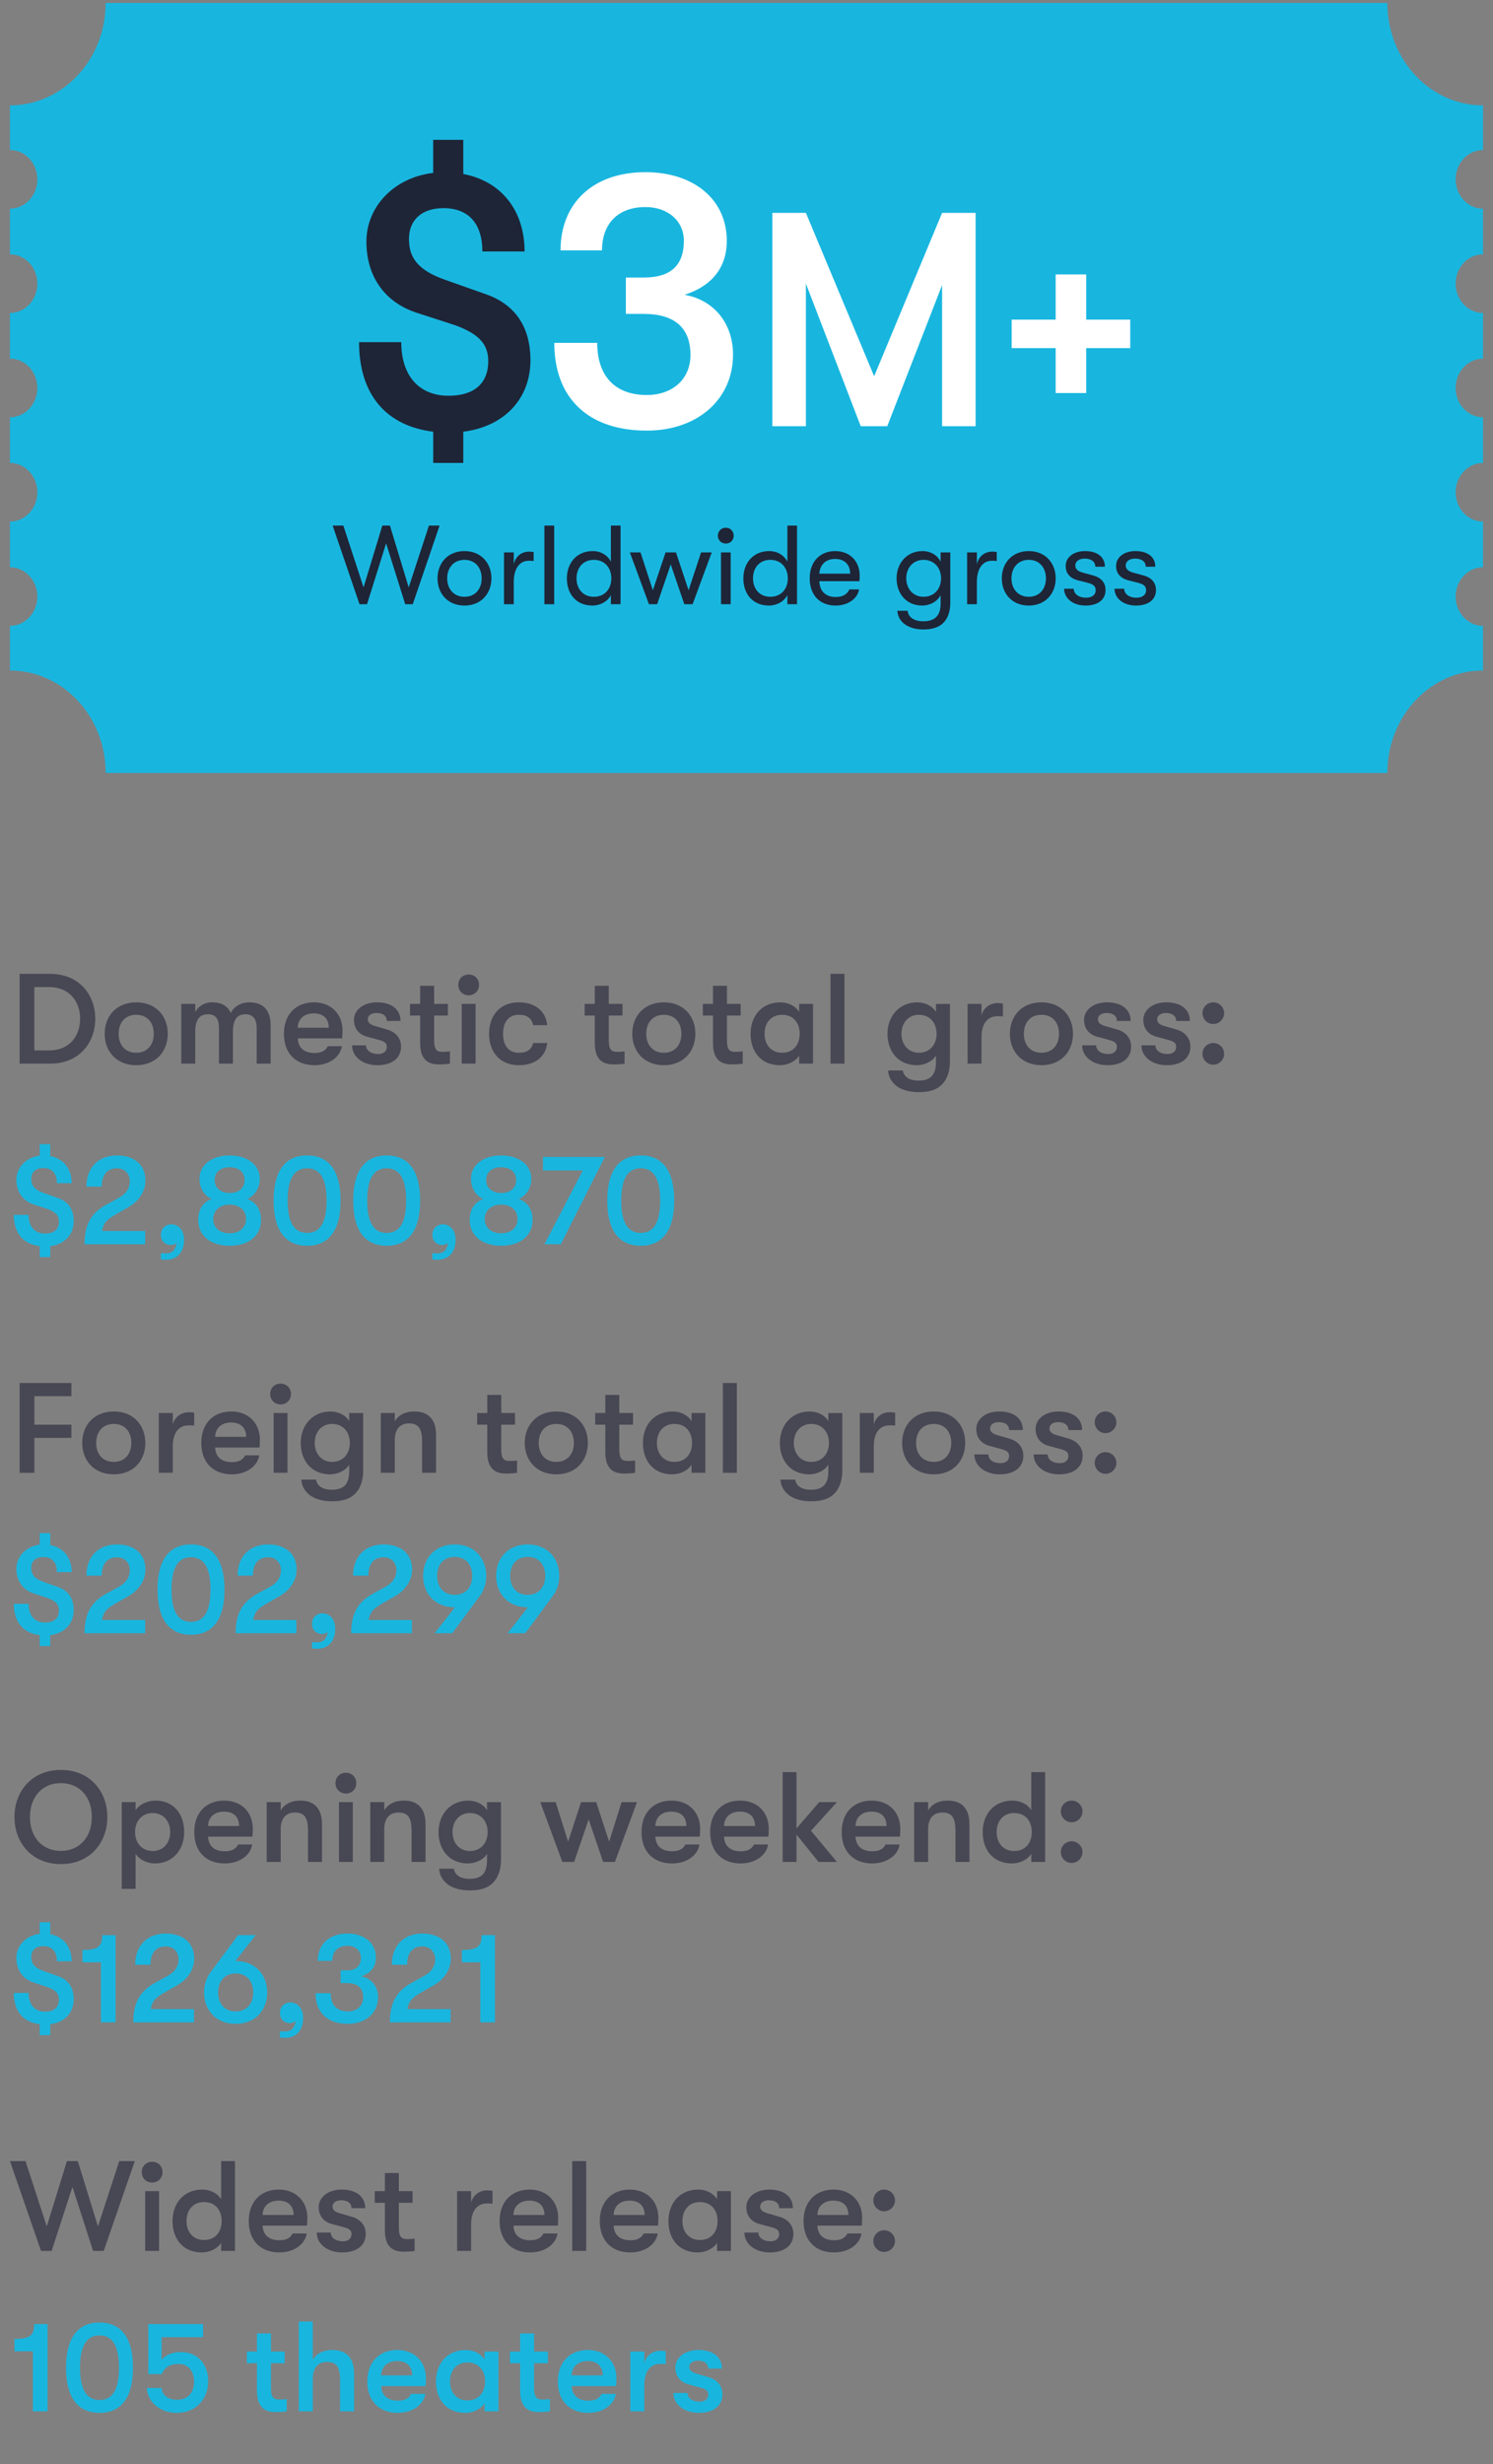 <?xml version="1.0" encoding="UTF-8"?> <!-- Generator: Adobe Illustrator 23.0.2, SVG Export Plug-In . SVG Version: 6.00 Build 0) --> <svg xmlns="http://www.w3.org/2000/svg" xmlns:xlink="http://www.w3.org/1999/xlink" id="Layer_1" x="0px" y="0px" viewBox="0 0 200 330" style="enable-background:new 0 0 200 330;" xml:space="preserve"><rect x="0" y="0" width="200" height="330" fill="#808080" stroke="none"/> <style type="text/css"> .st0{clip-path:url(#SVGID_2_);fill:#DEE3EB;} .st1{clip-path:url(#SVGID_2_);fill:#1E2537;} .st2{clip-path:url(#SVGID_4_);fill:#18B6DF;} .st3{fill:#1E2537;} .st4{fill:#FFFFFF;} .st5{fill:#484754;} .st6{fill:#18B6DF;} .st7{clip-path:url(#SVGID_6_);fill:#DE4A19;} .st8{clip-path:url(#SVGID_6_);fill:#ED7128;} .st9{fill:#ED7128;} .st10{fill:#DE4A19;} .st11{fill:#8A79B5;} .st12{fill:#0082AF;} .st13{fill:none;stroke:#DEE3EB;stroke-width:1.615;} .st14{clip-path:url(#SVGID_8_);fill:#ED7128;} .st15{clip-path:url(#SVGID_10_);fill:#DE4A19;} .st16{clip-path:url(#SVGID_12_);fill:#FFFFFF;} .st17{clip-path:url(#SVGID_14_);fill:#18B6DF;} .st18{clip-path:url(#SVGID_16_);fill:#DEE3EB;} .st19{clip-path:url(#SVGID_18_);fill:#DEE3EB;} .st20{clip-path:url(#SVGID_18_);fill:#18B6DF;} .st21{fill:#DEE3EB;} .st22{fill:#2C9F5B;} .st23{fill:#027F38;} .st24{clip-path:url(#SVGID_20_);fill:#18B6DF;} .st25{clip-path:url(#SVGID_22_);fill:#DE4A19;} .st26{clip-path:url(#SVGID_22_);fill:#ED7128;} .st27{fill:#E93A51;} .st28{fill:#C31E4F;} .st29{fill:none;stroke:#DEE3EB;stroke-width:1.611;} .st30{clip-path:url(#SVGID_24_);fill:#E93A51;} .st31{clip-path:url(#SVGID_26_);fill:#E93A51;} .st32{clip-path:url(#SVGID_28_);fill:#E93A51;} .st33{clip-path:url(#SVGID_30_);fill:#C31E4F;} .st34{clip-path:url(#SVGID_32_);fill:#E93A51;} .st35{clip-path:url(#SVGID_34_);fill:#E93A51;} .st36{clip-path:url(#SVGID_36_);fill:#18B6DF;} .st37{clip-path:url(#SVGID_38_);fill:#0082AF;} .st38{clip-path:url(#SVGID_40_);fill:#0082AF;} </style> <g> <defs> <rect id="SVGID_19_" x="-18" y="0.394" width="236" height="337.318"></rect> </defs> <clipPath id="SVGID_2_"> <use xlink:href="#SVGID_19_" style="overflow:visible;"></use> </clipPath> <path style="clip-path:url(#SVGID_2_);fill:#18B6DF;" d="M194.994,79.898c0-2.168,1.641-3.925,3.668-3.925v-6.119 c-2.026,0-3.668-1.757-3.668-3.925c0-2.168,1.641-3.927,3.668-3.927v-6.117 c-2.026,0-3.668-1.757-3.668-3.925s1.641-3.928,3.668-3.928v-6.117c-2.026,0-3.668-1.757-3.668-3.925 c0-2.17,1.641-3.928,3.668-3.928v-6.117c-2.026,0-3.668-1.758-3.668-3.925 c0-2.168,1.641-3.928,3.668-3.928v-5.977c-7.079,0-12.818-6.143-12.818-13.72H14.155 c0,7.578-5.739,13.72-12.818,13.72v5.977c2.026,0,3.668,1.757,3.668,3.928 c0,2.168-1.641,3.925-3.668,3.925v6.117c2.026,0,3.668,1.757,3.668,3.928 c0,2.168-1.641,3.925-3.668,3.925v6.117c2.026,0,3.668,1.76,3.668,3.928s-1.641,3.925-3.668,3.925 v6.117c2.026,0,3.668,1.76,3.668,3.927c0,2.168-1.641,3.925-3.668,3.925v6.119 c2.026,0,3.668,1.757,3.668,3.925c0,2.168-1.641,3.925-3.668,3.925v5.979 c7.079,0,12.818,6.143,12.818,13.72h171.688c0-7.578,5.739-13.72,12.818-13.72v-5.979 C196.636,83.823,194.994,82.066,194.994,79.898"></path> </g> <g> <path class="st3" d="M62.062,57.819v4.179h-4.031v-4.179c-6.343-0.787-9.932-5.015-9.932-11.996h5.654 c0,4.474,2.359,7.178,6.342,7.178c3.441,0,5.31-1.671,5.31-4.622c0-2.163-1.081-3.589-4.425-4.818 l-5.31-1.721c-4.425-1.524-6.588-5.113-6.588-9.489c0-4.572,3.589-8.554,8.948-9.193v-4.425h4.031 v4.572c5.015,0.934,8.21,4.818,8.21,10.374h-5.653c0-3.688-1.819-5.801-5.212-5.801 c-2.949,0-4.621,1.622-4.621,4.129c0,2.36,1.032,4.13,4.818,5.458l5.556,1.966 c4.031,1.426,5.899,4.572,5.899,8.8C71.06,53.444,67.52,57.131,62.062,57.819z"></path> </g> <g> <path class="st4" d="M74.253,45.922h5.752c0,4.474,2.409,6.981,6.638,6.981 c3.49,0,5.851-2.164,5.851-5.359c0-3.638-2.114-5.506-6.293-5.506h-2.36V37.171h2.409 c3.589,0,5.358-1.623,5.358-4.917c0-2.655-2.113-4.523-5.162-4.523c-3.589,0-5.801,2.163-5.801,5.801 h-5.556c0-6.392,4.425-10.472,11.356-10.472c6.539,0,10.915,3.688,10.915,9.194 c0,3.54-1.967,6.047-5.654,7.227c3.934,0.688,6.489,3.835,6.489,8.014 c0,5.998-4.769,10.177-11.553,10.177C78.825,57.672,74.253,53.346,74.253,45.922z"></path> </g> <g> <path class="st4" d="M103.466,28.51h4.489l9.144,21.878l9.103-21.878h4.489v28.572h-4.489V38.184 l-7.348,18.898h-3.551l-7.348-19.103v19.103h-4.489V28.51z"></path> </g> <g> <path class="st4" d="M141.415,46.623h-5.898v-3.814h5.898v-6.056h4.09v6.056h5.898v3.814h-5.898v6.016 h-4.09V46.623z"></path> </g> <g> <path class="st3" d="M44.563,70.391h1.43l2.708,8.275l2.513-8.275h1.022l2.513,8.275l2.708-8.275h1.43 l-3.596,10.532H54.283l-2.558-8.154l-2.558,8.154h-1.009L44.563,70.391z"></path> <path class="st3" d="M58.61,77.462c0-2.031,1.354-3.656,3.611-3.656c2.241,0,3.61,1.625,3.61,3.656 c0,2.016-1.369,3.641-3.61,3.641C59.965,81.103,58.61,79.478,58.61,77.462z M64.523,77.462 c0-1.399-0.843-2.482-2.302-2.482s-2.317,1.083-2.317,2.482c0,1.384,0.858,2.467,2.317,2.467 S64.523,78.846,64.523,77.462z"></path> <path class="st3" d="M67.514,73.986h1.31v1.58c0.271-1.174,1.158-1.685,2.031-1.685 c0.24,0,0.466,0.015,0.632,0.06v1.204c-0.226-0.045-0.406-0.045-0.647-0.045 c-1.369,0-2.016,1.249-2.016,2.798v3.024h-1.31V73.986z"></path> <path class="st3" d="M72.928,70.391h1.31v10.532h-1.31V70.391z"></path> <path class="st3" d="M83.128,70.391v10.532h-1.294v-1.219c-0.437,0.858-1.43,1.399-2.468,1.399 c-2.212,0-3.431-1.595-3.431-3.641c0-2.046,1.31-3.656,3.461-3.656c1.099,0,2.001,0.557,2.438,1.414 v-4.83H83.128z M81.894,77.462c0-1.339-0.827-2.482-2.347-2.482c-1.43,0-2.317,1.053-2.317,2.482 c0,1.414,0.888,2.467,2.317,2.467C81.066,79.929,81.894,78.801,81.894,77.462z"></path> <path class="st3" d="M84.373,73.986h1.43l1.655,5.07l1.699-5.07h1.399l1.686,5.07l1.67-5.07h1.429 l-2.558,6.936h-1.113l-1.82-5.326l-1.82,5.326h-1.099L84.373,73.986z"></path> <path class="st3" d="M96.164,71.745c0-0.586,0.437-1.068,1.068-1.068c0.617,0,1.053,0.481,1.053,1.068 c0,0.587-0.436,1.053-1.053,1.053C96.601,72.798,96.164,72.332,96.164,71.745z M96.585,73.986h1.294 v6.936h-1.294V73.986z"></path> <path class="st3" d="M106.77,70.391v10.532h-1.294v-1.219c-0.437,0.858-1.43,1.399-2.468,1.399 c-2.212,0-3.431-1.595-3.431-3.641c0-2.046,1.31-3.656,3.461-3.656c1.099,0,2.001,0.557,2.438,1.414 v-4.83H106.77z M105.535,77.462c0-1.339-0.827-2.482-2.347-2.482c-1.43,0-2.317,1.053-2.317,2.482 c0,1.414,0.888,2.467,2.317,2.467C104.708,79.929,105.535,78.801,105.535,77.462z"></path> <path class="st3" d="M115.131,77.838h-5.371c0.03,1.339,0.858,2.122,2.182,2.122 c0.918,0,1.55-0.361,1.836-1.023h1.309c-0.24,1.279-1.52,2.167-3.145,2.167 c-2.136,0-3.476-1.415-3.476-3.656c0-2.196,1.354-3.641,3.416-3.641c1.955,0,3.279,1.354,3.279,3.265 C115.161,77.327,115.161,77.522,115.131,77.838z M113.883,76.83c0-1.219-0.753-1.971-2.017-1.971 s-2.046,0.797-2.106,1.971H113.883z"></path> <path class="st3" d="M127.299,73.986v6.755c0,1.324-0.422,2.317-1.204,2.919 c-0.587,0.436-1.399,0.647-2.392,0.647c-0.948,0-1.836-0.226-2.468-0.677 c-0.617-0.436-0.993-1.083-1.023-1.835h1.369c0.091,0.812,0.782,1.414,2.106,1.414 c1.505,0,2.317-0.722,2.317-2.377v-1.128c-0.437,0.873-1.46,1.399-2.468,1.399 c-2.121,0-3.431-1.595-3.431-3.641c0-2.061,1.399-3.656,3.461-3.656c1.068,0,2.001,0.526,2.438,1.414 v-1.234H127.299z M126.064,77.462c0-1.369-0.888-2.482-2.347-2.482c-1.384,0-2.317,1.053-2.317,2.482 c0,1.414,0.948,2.467,2.317,2.467C125.177,79.929,126.064,78.816,126.064,77.462z"></path> <path class="st3" d="M129.552,73.986h1.31v1.58c0.271-1.174,1.158-1.685,2.031-1.685 c0.24,0,0.466,0.015,0.632,0.06v1.204c-0.226-0.045-0.406-0.045-0.647-0.045 c-1.369,0-2.016,1.249-2.016,2.798v3.024h-1.31V73.986z"></path> <path class="st3" d="M134.199,77.462c0-2.031,1.354-3.656,3.611-3.656c2.241,0,3.61,1.625,3.61,3.656 c0,2.016-1.369,3.641-3.61,3.641C135.554,81.103,134.199,79.478,134.199,77.462z M140.112,77.462 c0-1.399-0.843-2.482-2.302-2.482s-2.317,1.083-2.317,2.482c0,1.384,0.858,2.467,2.317,2.467 S140.112,78.846,140.112,77.462z"></path> <path class="st3" d="M142.546,78.846h1.294c0,0.677,0.632,1.204,1.655,1.204 c0.768,0,1.279-0.376,1.279-0.993c0-0.466-0.211-0.782-1.038-0.993l-1.415-0.361 c-1.022-0.286-1.564-0.948-1.564-1.911c0-1.173,1.083-1.986,2.588-1.986 c1.655,0,2.663,0.797,2.663,2.091h-1.279c0-0.662-0.526-1.083-1.429-1.083 c-0.723,0-1.249,0.346-1.249,0.918c0,0.436,0.256,0.752,1.008,0.963l1.43,0.391 c1.023,0.286,1.609,0.963,1.609,1.926c0,1.324-1.038,2.091-2.678,2.091 C143.72,81.103,142.546,80.125,142.546,78.846z"></path> <path class="st3" d="M149.299,78.846h1.294c0,0.677,0.632,1.204,1.655,1.204 c0.768,0,1.279-0.376,1.279-0.993c0-0.466-0.211-0.782-1.038-0.993l-1.415-0.361 c-1.022-0.286-1.564-0.948-1.564-1.911c0-1.173,1.083-1.986,2.588-1.986 c1.655,0,2.663,0.797,2.663,2.091h-1.279c0-0.662-0.526-1.083-1.429-1.083 c-0.723,0-1.249,0.346-1.249,0.918c0,0.436,0.256,0.752,1.008,0.963l1.43,0.391 c1.022,0.286,1.609,0.963,1.609,1.926c0,1.324-1.038,2.091-2.678,2.091 C150.473,81.103,149.299,80.125,149.299,78.846z"></path> </g> <g> <path class="st5" d="M2.625,130.428h4.071c3.986,0,6.065,2.886,6.065,6.013 c0,3.127-2.079,6.014-6.065,6.014H2.625V130.428z M6.524,140.685c2.938,0,4.21-2.096,4.21-4.244 c0-2.147-1.271-4.244-4.21-4.244H4.601v8.488H6.524z"></path> <path class="st5" d="M14.021,138.451c0-2.354,1.58-4.209,4.227-4.209c2.646,0,4.227,1.856,4.227,4.209 c0,2.354-1.581,4.209-4.227,4.209C15.601,142.661,14.021,140.805,14.021,138.451z M20.601,138.451 c0-1.46-0.842-2.542-2.354-2.542s-2.354,1.082-2.354,2.542s0.843,2.543,2.354,2.543 S20.601,139.912,20.601,138.451z"></path> <path class="st5" d="M24.282,134.448h1.872v1.117c0.344-0.739,1.186-1.323,2.233-1.323 c1.461,0,2.183,0.636,2.526,1.426c0.378-0.808,1.322-1.426,2.457-1.426 c2.405,0,2.886,1.649,2.886,3.145v5.068h-1.872v-4.708c0-1.323-0.516-1.907-1.495-1.907 c-0.945,0-1.684,0.464-1.684,2.371v4.244h-1.873v-4.725c0-1.323-0.481-1.89-1.46-1.89 c-0.945,0-1.719,0.464-1.719,2.371v4.244h-1.872V134.448z"></path> <path class="st5" d="M45.833,139.07h-5.944c0.052,1.271,0.876,1.958,2.233,1.958 c0.928,0,1.478-0.292,1.787-0.91h1.89c-0.24,1.495-1.752,2.542-3.677,2.542 c-2.525,0-4.089-1.615-4.089-4.209c0-2.56,1.58-4.209,4.021-4.209 c2.285,0,3.831,1.546,3.831,3.797C45.885,138.365,45.868,138.623,45.833,139.07z M44.047,137.644 c-0.018-1.237-0.739-1.924-2.027-1.924c-1.323,0-2.113,0.79-2.131,1.924H44.047z"></path> <path class="st5" d="M47.159,139.998h1.872c0,0.688,0.671,1.168,1.633,1.168 c0.704,0,1.151-0.378,1.151-0.945c0-0.447-0.189-0.722-1.049-0.945l-1.598-0.429 c-1.116-0.31-1.752-1.117-1.752-2.251c0-1.357,1.288-2.354,3.075-2.354 c1.959,0,3.161,0.945,3.161,2.492h-1.838c0-0.67-0.516-1.065-1.392-1.065 c-0.671,0-1.151,0.344-1.151,0.825c0,0.43,0.258,0.722,0.996,0.928l1.598,0.464 c1.135,0.327,1.856,1.151,1.856,2.285c0,1.563-1.221,2.491-3.162,2.491 C48.603,142.661,47.159,141.527,47.159,139.998z"></path> <path class="st5" d="M60.271,140.805v1.649c-0.293,0.052-0.843,0.103-1.393,0.103 c-0.91,0-2.594-0.12-2.594-2.818v-3.728h-1.357v-1.563h1.357v-2.423h1.872v2.423h1.839v1.563 h-1.839v3.299c0,1.392,0.43,1.563,1.169,1.563C59.618,140.874,60.082,140.839,60.271,140.805z"></path> <path class="st5" d="M61.391,131.905c0-0.773,0.566-1.392,1.392-1.392c0.824,0,1.392,0.618,1.392,1.392 c0,0.773-0.567,1.392-1.392,1.392C61.957,133.297,61.391,132.678,61.391,131.905z M61.854,134.448h1.855 v8.006h-1.855V134.448z"></path> <path class="st5" d="M65.516,138.451c0-2.491,1.494-4.209,3.986-4.209c2.233,0,3.625,1.22,3.797,3.059 h-1.873c-0.206-0.911-0.79-1.392-1.924-1.392c-1.323,0-2.113,0.911-2.113,2.542 c0,1.632,0.79,2.543,2.113,2.543c1.134,0,1.718-0.464,1.924-1.306h1.873 c-0.172,1.787-1.563,2.972-3.797,2.972C67.01,142.661,65.516,140.942,65.516,138.451z"></path> <path class="st5" d="M83.664,140.805v1.649c-0.293,0.052-0.843,0.103-1.393,0.103 c-0.91,0-2.594-0.12-2.594-2.818v-3.728h-1.357v-1.563h1.357v-2.423h1.872v2.423h1.839v1.563 H81.55v3.299c0,1.392,0.43,1.563,1.169,1.563C83.011,140.874,83.475,140.839,83.664,140.805z"></path> <path class="st5" d="M84.697,138.451c0-2.354,1.58-4.209,4.227-4.209c2.646,0,4.227,1.856,4.227,4.209 c0,2.354-1.581,4.209-4.227,4.209C86.277,142.661,84.697,140.805,84.697,138.451z M91.277,138.451 c0-1.46-0.842-2.542-2.354-2.542s-2.354,1.082-2.354,2.542s0.842,2.543,2.354,2.543 S91.277,139.912,91.277,138.451z"></path> <path class="st5" d="M99.494,140.805v1.649c-0.292,0.052-0.842,0.103-1.392,0.103 c-0.91,0-2.594-0.12-2.594-2.818v-3.728h-1.357v-1.563h1.357v-2.423h1.872v2.423h1.839v1.563 h-1.839v3.299c0,1.392,0.43,1.563,1.169,1.563C98.842,140.874,99.306,140.839,99.494,140.805z"></path> <path class="st5" d="M100.546,138.451c0-2.354,1.494-4.209,3.986-4.209c1.064,0,2.027,0.481,2.525,1.289 v-1.082h1.855v8.006h-1.855v-1.083c-0.498,0.808-1.598,1.289-2.577,1.289 C101.903,142.661,100.546,140.805,100.546,138.451z M107.126,138.451c0-1.375-0.773-2.542-2.371-2.542 c-1.46,0-2.337,1.082-2.337,2.542s0.877,2.543,2.337,2.543 C106.353,140.994,107.126,139.826,107.126,138.451z"></path> <path class="st5" d="M111.254,130.428h1.872v12.027h-1.872V130.428z"></path> <path class="st5" d="M127.252,134.448v7.663c0,1.581-0.498,2.766-1.443,3.454 c-0.67,0.498-1.598,0.705-2.749,0.705c-1.065,0-2.079-0.224-2.817-0.722 c-0.756-0.516-1.237-1.289-1.271-2.182h1.958c0.155,0.825,0.825,1.357,2.113,1.357 c1.529,0,2.337-0.67,2.337-2.474v-0.876c-0.48,0.808-1.58,1.289-2.56,1.289 c-2.491,0-3.935-1.855-3.935-4.209c0-2.354,1.58-4.209,3.986-4.209 c1.064,0,2.027,0.481,2.508,1.289v-1.082H127.252z M125.465,138.451c0-1.375-0.842-2.542-2.371-2.542 c-1.408,0-2.336,1.082-2.336,2.542s0.928,2.543,2.336,2.543 C124.623,140.994,125.465,139.826,125.465,138.451z"></path> <path class="st5" d="M129.611,134.448h1.872v1.546c0.292-1.134,1.255-1.649,2.131-1.649 c0.292,0,0.532,0.018,0.738,0.069v1.718c-0.292-0.034-0.446-0.034-0.738-0.034 c-1.323,0-2.131,0.996-2.131,2.817v3.54h-1.872V134.448z"></path> <path class="st5" d="M135.283,138.451c0-2.354,1.58-4.209,4.227-4.209c2.646,0,4.227,1.856,4.227,4.209 c0,2.354-1.581,4.209-4.227,4.209C136.863,142.661,135.283,140.805,135.283,138.451z M141.863,138.451 c0-1.46-0.842-2.542-2.354-2.542s-2.354,1.082-2.354,2.542s0.842,2.543,2.354,2.543 S141.863,139.912,141.863,138.451z"></path> <path class="st5" d="M144.961,139.998h1.873c0,0.688,0.67,1.168,1.632,1.168 c0.704,0,1.151-0.378,1.151-0.945c0-0.447-0.189-0.722-1.049-0.945l-1.598-0.429 c-1.116-0.31-1.752-1.117-1.752-2.251c0-1.357,1.288-2.354,3.075-2.354 c1.959,0,3.161,0.945,3.161,2.492h-1.838c0-0.67-0.516-1.065-1.392-1.065 c-0.671,0-1.151,0.344-1.151,0.825c0,0.43,0.258,0.722,0.996,0.928l1.598,0.464 c1.135,0.327,1.856,1.151,1.856,2.285c0,1.563-1.221,2.491-3.162,2.491 C146.404,142.661,144.961,141.527,144.961,139.998z"></path> <path class="st5" d="M152.901,139.998h1.872c0,0.688,0.671,1.168,1.633,1.168 c0.704,0,1.151-0.378,1.151-0.945c0-0.447-0.189-0.722-1.049-0.945l-1.598-0.429 c-1.116-0.31-1.752-1.117-1.752-2.251c0-1.357,1.288-2.354,3.075-2.354 c1.959,0,3.161,0.945,3.161,2.492h-1.838c0-0.67-0.516-1.065-1.392-1.065 c-0.671,0-1.151,0.344-1.151,0.825c0,0.43,0.258,0.722,0.996,0.928l1.598,0.464 c1.135,0.327,1.856,1.151,1.856,2.285c0,1.563-1.221,2.491-3.162,2.491 C154.345,142.661,152.901,141.527,152.901,139.998z"></path> <path class="st5" d="M161.082,135.685c0-0.791,0.636-1.443,1.443-1.443c0.807,0,1.46,0.653,1.46,1.443 s-0.653,1.46-1.46,1.46C161.718,137.146,161.082,136.476,161.082,135.685z M161.082,141.132 c0-0.791,0.636-1.443,1.443-1.443c0.807,0,1.46,0.653,1.46,1.443c0,0.79-0.653,1.46-1.46,1.46 C161.718,142.592,161.082,141.922,161.082,141.132z"></path> </g> <g> <path class="st6" d="M6.73,166.895v1.46h-1.408v-1.46c-2.217-0.275-3.471-1.752-3.471-4.192h1.976 c0,1.563,0.825,2.508,2.217,2.508c1.202,0,1.855-0.584,1.855-1.615c0-0.756-0.378-1.254-1.547-1.684 l-1.855-0.601c-1.546-0.533-2.302-1.787-2.302-3.316c0-1.598,1.254-2.99,3.127-3.213v-1.546h1.408 v1.598c1.753,0.327,2.87,1.684,2.87,3.625H7.624c0-1.289-0.636-2.027-1.821-2.027 c-1.03,0-1.614,0.567-1.614,1.443c0,0.825,0.36,1.443,1.684,1.907l1.941,0.688 c1.409,0.498,2.062,1.598,2.062,3.075C9.875,165.366,8.638,166.654,6.73,166.895z"></path> <path class="st6" d="M14.208,161.362l1.719-0.945c0.962-0.533,1.46-1.271,1.46-2.216 c0-1.031-0.704-1.735-1.718-1.735c-1.306,0-2.045,0.876-2.045,2.457h-2.044 c0-2.543,1.598-4.175,4.089-4.175c2.354,0,3.814,1.289,3.814,3.351c0,1.426-0.842,2.749-2.285,3.574 l-1.684,0.962c-1.289,0.739-1.649,1.168-1.856,2.234h5.791v1.77h-8.127 C11.322,164.06,12.181,162.479,14.208,161.362z"></path> <path class="st6" d="M21.549,168.665v-0.842c0.258,0.034,0.378,0.034,0.756,0.034 c0.43,0,0.756-0.154,0.962-0.412c0.224-0.258,0.344-0.619,0.378-0.997 c-0.188,0.223-0.498,0.292-0.773,0.292c-0.722,0-1.322-0.516-1.322-1.357s0.601-1.409,1.426-1.409 c0.722,0,1.684,0.567,1.684,2.079c0,1.512-0.808,2.663-2.439,2.663 C21.995,168.716,21.721,168.699,21.549,168.665z"></path> <path class="st6" d="M26.551,163.373c0-1.375,0.652-2.388,1.821-2.8 c-1.014-0.413-1.649-1.478-1.649-2.698c0-1.855,1.649-3.127,4.037-3.127 c2.389,0,4.038,1.271,4.038,3.127c0,1.22-0.67,2.285-1.685,2.698 c1.169,0.412,1.856,1.426,1.856,2.8c0,2.113-1.649,3.471-4.21,3.471 C28.2,166.843,26.551,165.486,26.551,163.373z M32.959,163.252c0-1.168-0.876-1.924-2.199-1.924 c-1.254,0-2.199,0.756-2.199,1.924s0.876,1.924,2.199,1.924S32.959,164.421,32.959,163.252z M32.771,158.063c0-1.082-0.773-1.735-2.011-1.735S28.75,156.981,28.75,158.063 c0,1.031,0.842,1.718,2.01,1.718C31.997,159.782,32.771,159.095,32.771,158.063z"></path> <path class="st6" d="M36.657,160.795c0-3.952,1.546-6.048,4.484-6.048c2.938,0,4.484,2.096,4.484,6.048 s-1.547,6.048-4.484,6.048C38.203,166.843,36.657,164.747,36.657,160.795z M43.753,160.795 c0-2.903-0.859-4.33-2.611-4.33c-1.753,0-2.612,1.426-2.612,4.33c0,2.904,0.859,4.33,2.612,4.33 C42.894,165.125,43.753,163.699,43.753,160.795z"></path> <path class="st6" d="M47.314,160.795c0-3.952,1.546-6.048,4.484-6.048c2.938,0,4.484,2.096,4.484,6.048 s-1.547,6.048-4.484,6.048C48.86,166.843,47.314,164.747,47.314,160.795z M54.41,160.795 c0-2.903-0.859-4.33-2.611-4.33c-1.753,0-2.612,1.426-2.612,4.33c0,2.904,0.859,4.33,2.612,4.33 C53.551,165.125,54.41,163.699,54.41,160.795z"></path> <path class="st6" d="M57.92,168.665v-0.842c0.258,0.034,0.378,0.034,0.756,0.034 c0.43,0,0.756-0.154,0.962-0.412c0.224-0.258,0.344-0.619,0.378-0.997 c-0.188,0.223-0.498,0.292-0.773,0.292c-0.722,0-1.322-0.516-1.322-1.357s0.601-1.409,1.426-1.409 c0.722,0,1.684,0.567,1.684,2.079c0,1.512-0.808,2.663-2.439,2.663 C58.366,168.716,58.092,168.699,57.92,168.665z"></path> <path class="st6" d="M62.922,163.373c0-1.375,0.652-2.388,1.821-2.8 c-1.014-0.413-1.649-1.478-1.649-2.698c0-1.855,1.649-3.127,4.037-3.127 c2.389,0,4.038,1.271,4.038,3.127c0,1.22-0.67,2.285-1.685,2.698 c1.169,0.412,1.856,1.426,1.856,2.8c0,2.113-1.649,3.471-4.21,3.471 C64.571,166.843,62.922,165.486,62.922,163.373z M69.33,163.252c0-1.168-0.876-1.924-2.199-1.924 c-1.254,0-2.199,0.756-2.199,1.924s0.876,1.924,2.199,1.924S69.33,164.421,69.33,163.252z M69.142,158.063c0-1.082-0.773-1.735-2.011-1.735s-2.01,0.653-2.01,1.735 c0,1.031,0.842,1.718,2.01,1.718C68.368,159.782,69.142,159.095,69.142,158.063z"></path> <path class="st6" d="M78.062,156.758h-5.326v-1.804h8.281l-5.894,11.683h-2.182L78.062,156.758z"></path> <path class="st6" d="M81.347,160.795c0-3.952,1.546-6.048,4.484-6.048c2.938,0,4.484,2.096,4.484,6.048 s-1.547,6.048-4.484,6.048C82.893,166.843,81.347,164.747,81.347,160.795z M88.442,160.795 c0-2.903-0.859-4.33-2.611-4.33c-1.753,0-2.612,1.426-2.612,4.33c0,2.904,0.859,4.33,2.612,4.33 C87.583,165.125,88.442,163.699,88.442,160.795z"></path> </g> <g> <path class="st5" d="M2.625,185.222h6.94v1.77H4.601v3.814h4.965v1.77H4.601v4.673H2.625V185.222z"></path> <path class="st5" d="M11.013,193.246c0-2.354,1.58-4.209,4.227-4.209c2.646,0,4.227,1.856,4.227,4.209 c0,2.354-1.581,4.209-4.227,4.209C12.593,197.455,11.013,195.6,11.013,193.246z M17.593,193.246 c0-1.46-0.842-2.542-2.354-2.542s-2.354,1.082-2.354,2.542s0.843,2.543,2.354,2.543 S17.593,194.706,17.593,193.246z"></path> <path class="st5" d="M21.274,189.243h1.872v1.546c0.292-1.134,1.255-1.649,2.131-1.649 c0.292,0,0.532,0.017,0.738,0.068v1.718c-0.292-0.034-0.446-0.034-0.738-0.034 c-1.323,0-2.131,0.997-2.131,2.817v3.54h-1.872V189.243z"></path> <path class="st5" d="M34.764,193.864h-5.944c0.052,1.271,0.876,1.958,2.233,1.958 c0.928,0,1.478-0.292,1.787-0.911h1.89c-0.24,1.495-1.752,2.543-3.677,2.543 c-2.525,0-4.089-1.615-4.089-4.209c0-2.56,1.58-4.209,4.021-4.209 c2.285,0,3.831,1.546,3.831,3.797C34.815,193.16,34.799,193.417,34.764,193.864z M32.978,192.438 c-0.018-1.237-0.739-1.925-2.027-1.925c-1.323,0-2.114,0.791-2.131,1.925H32.978z"></path> <path class="st5" d="M36.194,186.7c0-0.773,0.566-1.392,1.392-1.392c0.824,0,1.392,0.618,1.392,1.392 c0,0.773-0.567,1.392-1.392,1.392C36.761,188.091,36.194,187.473,36.194,186.7z M36.658,189.243h1.855 v8.006H36.658V189.243z"></path> <path class="st5" d="M48.651,189.243v7.663c0,1.581-0.498,2.766-1.443,3.454 c-0.67,0.498-1.598,0.705-2.749,0.705c-1.065,0-2.079-0.224-2.817-0.722 c-0.756-0.516-1.237-1.289-1.271-2.182h1.958c0.155,0.825,0.825,1.357,2.113,1.357 c1.529,0,2.337-0.67,2.337-2.474v-0.876c-0.48,0.808-1.58,1.289-2.56,1.289 c-2.491,0-3.935-1.855-3.935-4.209c0-2.354,1.58-4.209,3.986-4.209 c1.064,0,2.027,0.481,2.508,1.289v-1.082H48.651z M46.864,193.246c0-1.375-0.842-2.542-2.371-2.542 c-1.408,0-2.337,1.082-2.337,2.542s0.929,2.543,2.337,2.543 C46.022,195.789,46.864,194.62,46.864,193.246z"></path> <path class="st5" d="M51.011,189.243h1.872v1.117c0.498-0.859,1.427-1.323,2.612-1.323 c1.924,0,2.92,1.083,2.92,3.179v5.034h-1.872v-4.175c0-1.701-0.447-2.439-1.753-2.439 c-1.22,0-1.907,0.808-1.907,2.216v4.398h-1.872V189.243z"></path> <path class="st5" d="M69.262,195.6v1.649c-0.292,0.052-0.842,0.103-1.392,0.103 c-0.91,0-2.594-0.12-2.594-2.818v-3.728h-1.357v-1.563h1.357v-2.423h1.872v2.423h1.839v1.563 h-1.839v3.299c0,1.392,0.43,1.563,1.169,1.563C68.609,195.668,69.073,195.634,69.262,195.6z"></path> <path class="st5" d="M70.296,193.246c0-2.354,1.58-4.209,4.227-4.209c2.646,0,4.227,1.856,4.227,4.209 c0,2.354-1.581,4.209-4.227,4.209C71.876,197.455,70.296,195.6,70.296,193.246z M76.876,193.246 c0-1.46-0.842-2.542-2.354-2.542s-2.354,1.082-2.354,2.542s0.843,2.543,2.354,2.543 S76.876,194.706,76.876,193.246z"></path> <path class="st5" d="M85.076,195.6v1.649c-0.293,0.052-0.843,0.103-1.393,0.103 c-0.91,0-2.594-0.12-2.594-2.818v-3.728h-1.357v-1.563h1.357v-2.423h1.872v2.423h1.839v1.563 h-1.839v3.299c0,1.392,0.43,1.563,1.169,1.563C84.423,195.668,84.887,195.634,85.076,195.6z"></path> <path class="st5" d="M86.126,193.246c0-2.354,1.494-4.209,3.986-4.209c1.064,0,2.027,0.481,2.525,1.289 v-1.082h1.855v8.006H92.638v-1.083c-0.498,0.808-1.598,1.289-2.577,1.289 C87.483,197.455,86.126,195.6,86.126,193.246z M92.706,193.246c0-1.375-0.773-2.542-2.371-2.542 c-1.46,0-2.337,1.082-2.337,2.542s0.877,2.543,2.337,2.543 C91.933,195.789,92.706,194.62,92.706,193.246z"></path> <path class="st5" d="M96.835,185.222h1.872v12.027h-1.872V185.222z"></path> <path class="st5" d="M112.833,189.243v7.663c0,1.581-0.498,2.766-1.443,3.454 c-0.67,0.498-1.598,0.705-2.749,0.705c-1.065,0-2.079-0.224-2.817-0.722 c-0.756-0.516-1.237-1.289-1.271-2.182h1.958c0.155,0.825,0.825,1.357,2.113,1.357 c1.529,0,2.337-0.67,2.337-2.474v-0.876c-0.48,0.808-1.58,1.289-2.56,1.289 c-2.491,0-3.935-1.855-3.935-4.209c0-2.354,1.58-4.209,3.986-4.209 c1.064,0,2.027,0.481,2.508,1.289v-1.082H112.833z M111.046,193.246c0-1.375-0.842-2.542-2.371-2.542 c-1.408,0-2.337,1.082-2.337,2.542s0.929,2.543,2.337,2.543 C110.204,195.789,111.046,194.62,111.046,193.246z"></path> <path class="st5" d="M115.175,189.243h1.872v1.546c0.292-1.134,1.255-1.649,2.131-1.649 c0.292,0,0.532,0.017,0.738,0.068v1.718c-0.292-0.034-0.446-0.034-0.738-0.034 c-1.323,0-2.131,0.997-2.131,2.817v3.54h-1.872V189.243z"></path> <path class="st5" d="M120.847,193.246c0-2.354,1.58-4.209,4.227-4.209c2.646,0,4.227,1.856,4.227,4.209 c0,2.354-1.581,4.209-4.227,4.209C122.427,197.455,120.847,195.6,120.847,193.246z M127.427,193.246 c0-1.46-0.842-2.542-2.354-2.542s-2.354,1.082-2.354,2.542s0.843,2.543,2.354,2.543 S127.427,194.706,127.427,193.246z"></path> <path class="st5" d="M130.524,194.792h1.872c0,0.688,0.671,1.168,1.633,1.168 c0.704,0,1.151-0.378,1.151-0.945c0-0.447-0.189-0.722-1.049-0.945l-1.598-0.429 c-1.116-0.31-1.752-1.117-1.752-2.251c0-1.357,1.288-2.354,3.075-2.354 c1.959,0,3.161,0.945,3.161,2.492h-1.838c0-0.67-0.516-1.065-1.392-1.065 c-0.671,0-1.151,0.344-1.151,0.825c0,0.43,0.258,0.722,0.996,0.928l1.598,0.464 c1.135,0.327,1.856,1.151,1.856,2.285c0,1.563-1.221,2.491-3.162,2.491 C131.968,197.455,130.524,196.321,130.524,194.792z"></path> <path class="st5" d="M138.465,194.792h1.873c0,0.688,0.67,1.168,1.632,1.168 c0.704,0,1.151-0.378,1.151-0.945c0-0.447-0.189-0.722-1.049-0.945l-1.598-0.429 c-1.116-0.31-1.752-1.117-1.752-2.251c0-1.357,1.288-2.354,3.075-2.354 c1.959,0,3.161,0.945,3.161,2.492h-1.838c0-0.67-0.516-1.065-1.392-1.065 c-0.671,0-1.151,0.344-1.151,0.825c0,0.43,0.258,0.722,0.996,0.928l1.598,0.464 c1.135,0.327,1.856,1.151,1.856,2.285c0,1.563-1.221,2.491-3.162,2.491 C139.908,197.455,138.465,196.321,138.465,194.792z"></path> <path class="st5" d="M146.646,190.479c0-0.79,0.636-1.443,1.442-1.443c0.808,0,1.461,0.653,1.461,1.443 c0,0.791-0.653,1.46-1.461,1.46C147.281,191.94,146.646,191.27,146.646,190.479z M146.646,195.926 c0-0.791,0.636-1.443,1.442-1.443c0.808,0,1.461,0.653,1.461,1.443c0,0.79-0.653,1.46-1.461,1.46 C147.281,197.387,146.646,196.716,146.646,195.926z"></path> </g> <g> <path class="st6" d="M6.73,218.992v1.46h-1.408v-1.46c-2.217-0.275-3.471-1.752-3.471-4.192h1.976 c0,1.563,0.825,2.508,2.217,2.508c1.202,0,1.855-0.584,1.855-1.615c0-0.756-0.378-1.254-1.547-1.684 l-1.855-0.601c-1.546-0.533-2.302-1.787-2.302-3.316c0-1.598,1.254-2.99,3.127-3.213v-1.546h1.408 v1.598c1.753,0.327,2.87,1.684,2.87,3.625H7.624c0-1.289-0.636-2.027-1.821-2.027 c-1.03,0-1.614,0.567-1.614,1.443c0,0.825,0.36,1.443,1.684,1.907l1.941,0.688 c1.409,0.498,2.062,1.598,2.062,3.075C9.875,217.462,8.638,218.751,6.73,218.992z"></path> <path class="st6" d="M14.208,213.459l1.719-0.945c0.962-0.533,1.46-1.271,1.46-2.216 c0-1.031-0.704-1.735-1.718-1.735c-1.306,0-2.045,0.876-2.045,2.457h-2.044 c0-2.543,1.598-4.175,4.089-4.175c2.354,0,3.814,1.289,3.814,3.351c0,1.426-0.842,2.749-2.285,3.574 l-1.684,0.962c-1.289,0.739-1.649,1.168-1.856,2.234h5.791v1.77h-8.127 C11.322,216.157,12.181,214.576,14.208,213.459z"></path> <path class="st6" d="M21.103,212.892c0-3.952,1.546-6.048,4.484-6.048c2.938,0,4.484,2.096,4.484,6.048 s-1.547,6.048-4.484,6.048C22.648,218.94,21.103,216.844,21.103,212.892z M28.198,212.892 c0-2.903-0.859-4.33-2.611-4.33c-1.753,0-2.612,1.426-2.612,4.33c0,2.904,0.859,4.33,2.612,4.33 C27.339,217.222,28.198,215.796,28.198,212.892z"></path> <path class="st6" d="M34.456,213.459l1.719-0.945c0.962-0.533,1.46-1.271,1.46-2.216 c0-1.031-0.704-1.735-1.718-1.735c-1.306,0-2.045,0.876-2.045,2.457h-2.044 c0-2.543,1.598-4.175,4.089-4.175c2.354,0,3.814,1.289,3.814,3.351c0,1.426-0.842,2.749-2.285,3.574 l-1.684,0.962c-1.289,0.739-1.649,1.168-1.856,2.234h5.791v1.77h-8.127 C31.57,216.157,32.429,214.576,34.456,213.459z"></path> <path class="st6" d="M41.797,220.761v-0.842c0.258,0.034,0.378,0.034,0.756,0.034 c0.43,0,0.756-0.154,0.962-0.412c0.224-0.258,0.344-0.619,0.378-0.997 c-0.188,0.223-0.498,0.292-0.773,0.292c-0.722,0-1.322-0.516-1.322-1.357s0.601-1.409,1.426-1.409 c0.722,0,1.684,0.567,1.684,2.079c0,1.512-0.808,2.663-2.439,2.663 C42.243,220.813,41.969,220.796,41.797,220.761z"></path> <path class="st6" d="M49.925,213.459l1.719-0.945c0.962-0.533,1.46-1.271,1.46-2.216 c0-1.031-0.704-1.735-1.718-1.735c-1.306,0-2.045,0.876-2.045,2.457h-2.044 c0-2.543,1.598-4.175,4.089-4.175c2.354,0,3.814,1.289,3.814,3.351c0,1.426-0.842,2.749-2.285,3.574 l-1.684,0.962c-1.289,0.739-1.649,1.168-1.856,2.234h5.791v1.77h-8.127 C47.039,216.157,47.897,214.576,49.925,213.459z"></path> <path class="st6" d="M64.259,213.769l-3.677,4.965h-2.354l2.715-3.471H60.908 c-2.646,0-4.227-1.855-4.227-4.209c0-2.354,1.58-4.209,4.227-4.209 c2.646,0,4.227,1.856,4.227,4.209C65.135,212.084,64.825,213.03,64.259,213.769z M60.908,213.597 c1.512,0,2.354-1.083,2.354-2.543s-0.842-2.543-2.354-2.543s-2.354,1.083-2.354,2.543 S59.396,213.597,60.908,213.597z"></path> <path class="st6" d="M74.038,213.769l-3.677,4.965h-2.354l2.715-3.471H70.688 c-2.646,0-4.227-1.855-4.227-4.209c0-2.354,1.58-4.209,4.227-4.209 c2.646,0,4.227,1.856,4.227,4.209C74.914,212.084,74.604,213.03,74.038,213.769z M70.688,213.597 c1.512,0,2.354-1.083,2.354-2.543s-0.842-2.543-2.354-2.543s-2.354,1.083-2.354,2.543 S69.176,213.597,70.688,213.597z"></path> </g> <g> <path class="st5" d="M1.938,243.35c0-3.436,2.319-6.305,6.22-6.305c3.899,0,6.22,2.869,6.22,6.305 c0,3.437-2.32,6.306-6.22,6.306C4.257,249.656,1.938,246.787,1.938,243.35z M12.298,243.35 c0.017-2.491-1.478-4.536-4.141-4.536s-4.158,2.044-4.141,4.536 c-0.018,2.492,1.478,4.536,4.141,4.536S12.314,245.842,12.298,243.35z"></path> <path class="st5" d="M24.674,245.36c0,2.474-1.615,4.209-3.935,4.209c-1.065,0-2.079-0.515-2.577-1.289 v4.69h-1.855v-11.614h1.855v1.082c0.498-0.773,1.563-1.289,2.697-1.289 C23.145,241.151,24.674,242.835,24.674,245.36z M22.801,245.36c0-1.495-0.962-2.542-2.337-2.542 c-1.408,0-2.371,1.031-2.371,2.542c0,1.512,0.963,2.543,2.371,2.543 C21.839,247.903,22.801,246.855,22.801,245.36z"></path> <path class="st5" d="M33.818,245.979h-5.944c0.052,1.271,0.876,1.958,2.233,1.958 c0.928,0,1.478-0.292,1.787-0.91h1.89c-0.24,1.495-1.752,2.542-3.677,2.542 c-2.525,0-4.089-1.615-4.089-4.209c0-2.56,1.58-4.209,4.021-4.209 c2.285,0,3.831,1.546,3.831,3.797C33.87,245.274,33.854,245.532,33.818,245.979z M32.032,244.553 c-0.018-1.237-0.739-1.924-2.027-1.924c-1.323,0-2.114,0.79-2.131,1.924H32.032z"></path> <path class="st5" d="M35.729,241.357h1.872v1.117c0.498-0.859,1.427-1.323,2.612-1.323 c1.924,0,2.92,1.083,2.92,3.179v5.034h-1.872v-4.175c0-1.701-0.447-2.439-1.753-2.439 c-1.22,0-1.907,0.808-1.907,2.216v4.398h-1.872V241.357z"></path> <path class="st5" d="M44.942,238.814c0-0.773,0.566-1.392,1.392-1.392c0.824,0,1.392,0.618,1.392,1.392 c0,0.773-0.567,1.392-1.392,1.392C45.509,240.206,44.942,239.587,44.942,238.814z M45.406,241.357h1.855 v8.006h-1.855V241.357z"></path> <path class="st5" d="M49.601,241.357h1.872v1.117c0.498-0.859,1.427-1.323,2.612-1.323 c1.924,0,2.92,1.083,2.92,3.179v5.034h-1.872v-4.175c0-1.701-0.447-2.439-1.753-2.439 c-1.22,0-1.907,0.808-1.907,2.216v4.398h-1.872V241.357z"></path> <path class="st5" d="M67.111,241.357v7.663c0,1.581-0.498,2.766-1.443,3.454 c-0.67,0.498-1.598,0.705-2.749,0.705c-1.065,0-2.079-0.224-2.817-0.722 c-0.756-0.516-1.237-1.289-1.271-2.182h1.958c0.155,0.825,0.825,1.357,2.113,1.357 c1.529,0,2.337-0.67,2.337-2.474v-0.876c-0.48,0.808-1.58,1.289-2.56,1.289 c-2.491,0-3.935-1.855-3.935-4.209c0-2.354,1.58-4.209,3.986-4.209 c1.064,0,2.027,0.481,2.508,1.289v-1.082H67.111z M65.324,245.36c0-1.375-0.842-2.542-2.371-2.542 c-1.408,0-2.336,1.082-2.336,2.542s0.928,2.543,2.336,2.543 C64.482,247.903,65.324,246.735,65.324,245.36z"></path> <path class="st5" d="M72.375,241.357h2.062l1.667,5.292l1.735-5.292h2.027l1.735,5.292l1.666-5.292h2.062 l-2.955,8.006h-1.581l-1.941-5.704l-1.941,5.704h-1.581L72.375,241.357z"></path> <path class="st5" d="M93.736,245.979h-5.944c0.052,1.271,0.876,1.958,2.233,1.958 c0.928,0,1.478-0.292,1.787-0.91h1.89c-0.24,1.495-1.752,2.542-3.677,2.542 c-2.525,0-4.089-1.615-4.089-4.209c0-2.56,1.58-4.209,4.021-4.209 c2.285,0,3.831,1.546,3.831,3.797C93.788,245.274,93.771,245.532,93.736,245.979z M91.95,244.553 c-0.018-1.237-0.739-1.924-2.027-1.924c-1.323,0-2.114,0.79-2.131,1.924H91.95z"></path> <path class="st5" d="M102.932,245.979H96.987c0.052,1.271,0.876,1.958,2.233,1.958 c0.928,0,1.478-0.292,1.787-0.91h1.89c-0.24,1.495-1.752,2.542-3.677,2.542 c-2.525,0-4.089-1.615-4.089-4.209c0-2.56,1.58-4.209,4.021-4.209 c2.285,0,3.831,1.546,3.831,3.797C102.983,245.274,102.967,245.532,102.932,245.979z M101.146,244.553 c-0.018-1.237-0.739-1.924-2.027-1.924c-1.323,0-2.114,0.79-2.131,1.924H101.146z"></path> <path class="st5" d="M108.639,245.188l3.471,4.175h-2.457l-2.955-3.66v3.66h-1.855v-12.027h1.855v7.542 l3.041-3.522h2.371L108.639,245.188z"></path> <path class="st5" d="M120.549,245.979h-5.944c0.052,1.271,0.876,1.958,2.233,1.958 c0.928,0,1.478-0.292,1.787-0.91h1.89c-0.24,1.495-1.752,2.542-3.677,2.542 c-2.525,0-4.089-1.615-4.089-4.209c0-2.56,1.58-4.209,4.021-4.209 c2.285,0,3.831,1.546,3.831,3.797C120.601,245.274,120.584,245.532,120.549,245.979z M118.763,244.553 c-0.018-1.237-0.739-1.924-2.027-1.924c-1.323,0-2.114,0.79-2.131,1.924H118.763z"></path> <path class="st5" d="M122.459,241.357h1.872v1.117c0.499-0.859,1.427-1.323,2.612-1.323 c1.924,0,2.92,1.083,2.92,3.179v5.034h-1.872v-4.175c0-1.701-0.447-2.439-1.753-2.439 c-1.22,0-1.907,0.808-1.907,2.216v4.398h-1.872V241.357z"></path> <path class="st5" d="M140.005,237.337v12.027h-1.855v-1.083c-0.498,0.808-1.598,1.289-2.577,1.289 c-2.577,0-3.935-1.855-3.935-4.209c0-2.354,1.494-4.209,3.986-4.209 c1.064,0,2.027,0.481,2.525,1.289v-5.103H140.005z M138.218,245.36c0-1.375-0.773-2.542-2.371-2.542 c-1.46,0-2.337,1.082-2.337,2.542s0.877,2.543,2.337,2.543 C137.444,247.903,138.218,246.735,138.218,245.36z"></path> <path class="st5" d="M142.105,242.594c0-0.791,0.636-1.443,1.443-1.443c0.807,0,1.46,0.653,1.46,1.443 s-0.653,1.46-1.46,1.46C142.741,244.055,142.105,243.385,142.105,242.594z M142.105,248.041 c0-0.791,0.636-1.443,1.443-1.443c0.807,0,1.46,0.653,1.46,1.443c0,0.79-0.653,1.46-1.46,1.46 C142.741,249.501,142.105,248.831,142.105,248.041z"></path> </g> <g> <path class="st6" d="M6.73,271.106v1.46h-1.408v-1.46c-2.217-0.275-3.471-1.752-3.471-4.192h1.976 c0,1.563,0.825,2.508,2.217,2.508c1.202,0,1.855-0.584,1.855-1.615c0-0.756-0.378-1.254-1.547-1.684 l-1.855-0.601c-1.546-0.533-2.302-1.787-2.302-3.316c0-1.598,1.254-2.99,3.127-3.213v-1.546h1.408 v1.598c1.753,0.327,2.87,1.684,2.87,3.625H7.624c0-1.289-0.636-2.027-1.821-2.027 c-1.03,0-1.614,0.567-1.614,1.443c0,0.825,0.36,1.443,1.684,1.907l1.941,0.688 c1.409,0.498,2.062,1.598,2.062,3.075C9.875,269.577,8.638,270.866,6.73,271.106z"></path> <path class="st6" d="M13.521,262.808h-2.474v-1.649c2.182,0,2.646-0.55,2.646-1.993h1.787v11.684h-1.959 V262.808z"></path> <path class="st6" d="M20.74,265.574l1.719-0.945c0.962-0.533,1.46-1.271,1.46-2.216 c0-1.031-0.704-1.735-1.718-1.735c-1.306,0-2.045,0.876-2.045,2.457H18.112 c0-2.543,1.598-4.175,4.089-4.175c2.354,0,3.814,1.289,3.814,3.351c0,1.426-0.842,2.749-2.285,3.574 l-1.684,0.962c-1.289,0.739-1.649,1.168-1.856,2.234h5.791v1.77h-8.127 C17.854,268.271,18.713,266.691,20.74,265.574z"></path> <path class="st6" d="M35.795,266.845c0,2.354-1.581,4.209-4.227,4.209c-2.646,0-4.227-1.855-4.227-4.209 c0-1.031,0.309-1.976,0.876-2.714l3.677-4.966h2.354l-2.714,3.471h0.034 C34.214,262.636,35.795,264.492,35.795,266.845z M33.922,266.845c0-1.46-0.842-2.542-2.354-2.542 s-2.354,1.082-2.354,2.542s0.843,2.543,2.354,2.543S33.922,268.306,33.922,266.845z"></path> <path class="st6" d="M37.499,272.876v-0.842c0.258,0.034,0.378,0.034,0.756,0.034 c0.43,0,0.756-0.154,0.962-0.412c0.224-0.258,0.344-0.619,0.378-0.997 c-0.188,0.223-0.498,0.292-0.773,0.292c-0.722,0-1.322-0.515-1.322-1.357 c0-0.842,0.601-1.409,1.426-1.409c0.722,0,1.684,0.567,1.684,2.079c0,1.512-0.808,2.663-2.439,2.663 C37.945,272.928,37.671,272.91,37.499,272.876z"></path> <path class="st6" d="M42.277,266.948h2.01c0,1.563,0.842,2.44,2.319,2.44 c1.221,0,2.045-0.756,2.045-1.873c0-1.271-0.738-1.924-2.199-1.924h-0.824v-1.701h0.842 c1.254,0,1.872-0.567,1.872-1.718c0-0.928-0.738-1.581-1.804-1.581 c-1.254,0-2.027,0.756-2.027,2.027h-1.941c0-2.233,1.546-3.66,3.969-3.66 c2.285,0,3.814,1.289,3.814,3.213c0,1.237-0.688,2.113-1.976,2.526 c1.374,0.241,2.268,1.34,2.268,2.8c0,2.096-1.667,3.557-4.038,3.557 C43.875,271.055,42.277,269.543,42.277,266.948z"></path> <path class="st6" d="M55.115,265.574l1.719-0.945c0.962-0.533,1.46-1.271,1.46-2.216 c0-1.031-0.704-1.735-1.718-1.735c-1.306,0-2.045,0.876-2.045,2.457H52.487 c0-2.543,1.598-4.175,4.089-4.175c2.354,0,3.814,1.289,3.814,3.351c0,1.426-0.842,2.749-2.285,3.574 l-1.684,0.962c-1.289,0.739-1.649,1.168-1.856,2.234h5.791v1.77h-8.127 C52.229,268.271,53.088,266.691,55.115,265.574z"></path> <path class="st6" d="M64.345,262.808h-2.474v-1.649c2.182,0,2.646-0.55,2.646-1.993h1.787v11.684h-1.959 V262.808z"></path> </g> <g> <path class="st5" d="M1.336,289.435h2.079l2.852,8.745l2.698-8.745h1.46l2.697,8.745l2.853-8.745h2.079 l-4.158,12.027h-1.426l-2.767-8.574l-2.783,8.574H5.494L1.336,289.435z"></path> <path class="st5" d="M18.988,290.913c0-0.773,0.566-1.392,1.392-1.392c0.824,0,1.392,0.618,1.392,1.392 c0,0.773-0.567,1.392-1.392,1.392C19.555,292.304,18.988,291.686,18.988,290.913z M19.452,293.456h1.855 v8.006h-1.855V293.456z"></path> <path class="st5" d="M31.48,289.435v12.027H29.625v-1.083c-0.498,0.808-1.598,1.289-2.577,1.289 c-2.577,0-3.935-1.855-3.935-4.209c0-2.354,1.494-4.209,3.986-4.209 c1.064,0,2.027,0.481,2.525,1.289v-5.103H31.48z M29.693,297.459c0-1.375-0.773-2.542-2.371-2.542 c-1.46,0-2.336,1.082-2.336,2.542s0.876,2.543,2.336,2.543 C28.92,300.001,29.693,298.833,29.693,297.459z"></path> <path class="st5" d="M41.123,298.077h-5.944c0.052,1.271,0.876,1.958,2.233,1.958 c0.928,0,1.478-0.292,1.787-0.911h1.89c-0.24,1.495-1.752,2.543-3.677,2.543 c-2.525,0-4.089-1.615-4.089-4.209c0-2.56,1.58-4.209,4.021-4.209 c2.285,0,3.831,1.546,3.831,3.797C41.175,297.373,41.158,297.63,41.123,298.077z M39.337,296.651 c-0.018-1.237-0.739-1.925-2.027-1.925c-1.323,0-2.114,0.791-2.131,1.925H39.337z"></path> <path class="st5" d="M42.433,299.005h1.872c0,0.688,0.671,1.168,1.633,1.168 c0.704,0,1.151-0.378,1.151-0.945c0-0.447-0.189-0.722-1.049-0.945l-1.598-0.429 c-1.116-0.31-1.752-1.117-1.752-2.251c0-1.357,1.288-2.354,3.075-2.354 c1.959,0,3.161,0.945,3.161,2.492h-1.838c0-0.67-0.516-1.065-1.392-1.065 c-0.671,0-1.151,0.344-1.151,0.825c0,0.43,0.258,0.722,0.996,0.928l1.598,0.464 c1.135,0.327,1.856,1.151,1.856,2.285c0,1.563-1.221,2.491-3.162,2.491 C43.876,301.668,42.433,300.534,42.433,299.005z"></path> <path class="st5" d="M55.545,299.812v1.649c-0.293,0.052-0.843,0.103-1.393,0.103 c-0.91,0-2.594-0.12-2.594-2.818v-3.728h-1.357v-1.563h1.357v-2.423h1.872v2.423h1.839v1.563 h-1.839v3.299c0,1.392,0.43,1.563,1.169,1.563C54.892,299.881,55.355,299.847,55.545,299.812z"></path> <path class="st5" d="M61.235,293.456h1.872v1.546c0.292-1.134,1.255-1.649,2.131-1.649 c0.292,0,0.532,0.017,0.738,0.068v1.718c-0.292-0.034-0.446-0.034-0.738-0.034 c-1.323,0-2.131,0.997-2.131,2.817v3.54h-1.872V293.456z"></path> <path class="st5" d="M74.725,298.077h-5.944c0.052,1.271,0.876,1.958,2.233,1.958 c0.928,0,1.478-0.292,1.787-0.911h1.89c-0.24,1.495-1.752,2.543-3.677,2.543 c-2.525,0-4.089-1.615-4.089-4.209c0-2.56,1.58-4.209,4.021-4.209 c2.285,0,3.831,1.546,3.831,3.797C74.776,297.373,74.76,297.63,74.725,298.077z M72.938,296.651 c-0.018-1.237-0.739-1.925-2.027-1.925c-1.323,0-2.114,0.791-2.131,1.925H72.938z"></path> <path class="st5" d="M76.653,289.435h1.872v12.027h-1.872V289.435z"></path> <path class="st5" d="M88.147,298.077h-5.944c0.052,1.271,0.876,1.958,2.233,1.958 c0.928,0,1.478-0.292,1.787-0.911h1.89c-0.24,1.495-1.752,2.543-3.677,2.543 c-2.525,0-4.089-1.615-4.089-4.209c0-2.56,1.58-4.209,4.021-4.209 c2.285,0,3.831,1.546,3.831,3.797C88.199,297.373,88.183,297.63,88.147,298.077z M86.361,296.651 c-0.018-1.237-0.739-1.925-2.027-1.925c-1.323,0-2.113,0.791-2.131,1.925H86.361z"></path> <path class="st5" d="M89.543,297.459c0-2.354,1.494-4.209,3.986-4.209c1.064,0,2.027,0.481,2.525,1.289 v-1.082h1.855v8.006h-1.855v-1.083c-0.498,0.808-1.598,1.289-2.577,1.289 C90.9,301.668,89.543,299.812,89.543,297.459z M96.123,297.459c0-1.375-0.773-2.542-2.371-2.542 c-1.46,0-2.336,1.082-2.336,2.542s0.876,2.543,2.336,2.543 C95.35,300.001,96.123,298.833,96.123,297.459z"></path> <path class="st5" d="M99.719,299.005h1.873c0,0.688,0.67,1.168,1.632,1.168 c0.704,0,1.151-0.378,1.151-0.945c0-0.447-0.189-0.722-1.049-0.945l-1.598-0.429 c-1.116-0.31-1.752-1.117-1.752-2.251c0-1.357,1.288-2.354,3.075-2.354 c1.959,0,3.161,0.945,3.161,2.492H104.375c0-0.67-0.516-1.065-1.392-1.065 c-0.671,0-1.151,0.344-1.151,0.825c0,0.43,0.258,0.722,0.996,0.928l1.598,0.464 c1.135,0.327,1.856,1.151,1.856,2.285c0,1.563-1.221,2.491-3.162,2.491 C101.162,301.668,99.719,300.534,99.719,299.005z"></path> <path class="st5" d="M115.441,298.077h-5.944c0.052,1.271,0.876,1.958,2.233,1.958 c0.928,0,1.478-0.292,1.787-0.911h1.89c-0.24,1.495-1.752,2.543-3.677,2.543 c-2.525,0-4.089-1.615-4.089-4.209c0-2.56,1.58-4.209,4.021-4.209 c2.285,0,3.831,1.546,3.831,3.797C115.493,297.373,115.477,297.63,115.441,298.077z M113.655,296.651 c-0.018-1.237-0.739-1.925-2.027-1.925c-1.323,0-2.114,0.791-2.131,1.925H113.655z"></path> <path class="st5" d="M116.992,294.692c0-0.79,0.636-1.443,1.443-1.443c0.807,0,1.46,0.653,1.46,1.443 c0,0.791-0.653,1.46-1.46,1.46C117.628,296.153,116.992,295.483,116.992,294.692z M116.992,300.139 c0-0.791,0.636-1.443,1.443-1.443c0.807,0,1.46,0.653,1.46,1.443c0,0.79-0.653,1.46-1.46,1.46 C117.628,301.6,116.992,300.929,116.992,300.139z"></path> </g> <g> <path class="st6" d="M4.411,314.904H1.938v-1.649c2.182,0,2.646-0.55,2.646-1.993h1.787v11.684H4.411 V314.904z"></path> <path class="st6" d="M8.847,317.104c0-3.952,1.546-6.048,4.484-6.048c2.938,0,4.484,2.096,4.484,6.048 s-1.547,6.048-4.484,6.048C10.393,323.151,8.847,321.055,8.847,317.104z M15.942,317.104 c0-2.903-0.859-4.33-2.611-4.33c-1.753,0-2.612,1.426-2.612,4.33c0,2.904,0.859,4.33,2.612,4.33 C15.083,321.434,15.942,320.007,15.942,317.104z"></path> <path class="st6" d="M19.659,319.818h1.993c0.068,1.031,0.979,1.581,2.062,1.581 c1.443,0,2.285-0.962,2.285-2.405s-0.791-2.388-2.062-2.388c-1.116,0-1.838,0.378-2.268,1.357h-1.804 v-6.701h7.336v1.753h-5.549v3.024c0.652-0.756,1.598-1.031,2.56-1.031 c2.251,0,3.677,1.581,3.677,3.917c0,2.337-1.615,4.227-4.209,4.227 C21.497,323.151,19.796,321.777,19.659,319.818z"></path> <path class="st6" d="M38.408,321.296v1.649c-0.292,0.052-0.842,0.103-1.392,0.103 c-0.91,0-2.594-0.12-2.594-2.818v-3.728h-1.357v-1.563h1.357v-2.423h1.872v2.423h1.839v1.563 h-1.839v3.299c0,1.392,0.43,1.563,1.169,1.563C37.756,321.365,38.22,321.33,38.408,321.296z"></path> <path class="st6" d="M47.432,317.911v5.034h-1.872v-4.175c0-1.701-0.447-2.439-1.753-2.439 c-1.22,0-1.907,0.808-1.907,2.216v4.398h-1.872v-12.027h1.872v5.137 c0.499-0.859,1.427-1.323,2.612-1.323C46.436,314.732,47.432,315.815,47.432,317.911z"></path> <path class="st6" d="M57.005,319.561h-5.944c0.052,1.271,0.876,1.958,2.233,1.958 c0.928,0,1.478-0.292,1.787-0.911h1.89c-0.24,1.495-1.752,2.543-3.677,2.543 c-2.525,0-4.089-1.615-4.089-4.209c0-2.56,1.58-4.209,4.021-4.209 c2.285,0,3.831,1.546,3.831,3.797C57.057,318.856,57.04,319.114,57.005,319.561z M55.219,318.135 c-0.018-1.237-0.739-1.925-2.027-1.925c-1.323,0-2.113,0.791-2.131,1.925H55.219z"></path> <path class="st6" d="M58.4,318.942c0-2.354,1.494-4.209,3.986-4.209c1.064,0,2.027,0.481,2.525,1.289 v-1.082h1.855v8.006h-1.855v-1.083c-0.498,0.808-1.598,1.289-2.577,1.289 C59.758,323.151,58.4,321.296,58.4,318.942z M64.98,318.942c0-1.375-0.773-2.542-2.371-2.542 c-1.46,0-2.336,1.082-2.336,2.542s0.876,2.543,2.336,2.543 C64.207,321.485,64.98,320.316,64.98,318.942z"></path> <path class="st6" d="M73.662,321.296v1.649c-0.293,0.052-0.843,0.103-1.393,0.103 c-0.91,0-2.594-0.12-2.594-2.818v-3.728h-1.357v-1.563h1.357v-2.423h1.872v2.423h1.839v1.563 h-1.839v3.299c0,1.392,0.43,1.563,1.169,1.563C73.009,321.365,73.473,321.33,73.662,321.296z"></path> <path class="st6" d="M82.529,319.561h-5.944c0.052,1.271,0.876,1.958,2.233,1.958 c0.928,0,1.478-0.292,1.787-0.911h1.89c-0.24,1.495-1.752,2.543-3.677,2.543 c-2.525,0-4.089-1.615-4.089-4.209c0-2.56,1.58-4.209,4.021-4.209 c2.285,0,3.831,1.546,3.831,3.797C82.581,318.856,82.564,319.114,82.529,319.561z M80.743,318.135 c-0.018-1.237-0.739-1.925-2.027-1.925c-1.323,0-2.114,0.791-2.131,1.925H80.743z"></path> <path class="st6" d="M84.44,314.939h1.872v1.546c0.292-1.134,1.255-1.649,2.131-1.649 c0.292,0,0.532,0.017,0.738,0.068v1.718c-0.292-0.034-0.446-0.034-0.738-0.034 c-1.323,0-2.131,0.997-2.131,2.817v3.54h-1.872V314.939z"></path> <path class="st6" d="M90.216,320.488h1.872c0,0.688,0.671,1.168,1.633,1.168 c0.704,0,1.151-0.378,1.151-0.945c0-0.447-0.189-0.722-1.049-0.945l-1.598-0.429 c-1.116-0.31-1.752-1.117-1.752-2.251c0-1.357,1.288-2.354,3.075-2.354 c1.959,0,3.161,0.945,3.161,2.492h-1.838c0-0.67-0.516-1.065-1.392-1.065 c-0.671,0-1.151,0.344-1.151,0.825c0,0.43,0.258,0.722,0.996,0.928l1.598,0.464 c1.135,0.327,1.856,1.151,1.856,2.285c0,1.563-1.221,2.491-3.162,2.491 C91.659,323.151,90.216,322.018,90.216,320.488z"></path> </g> </svg> 